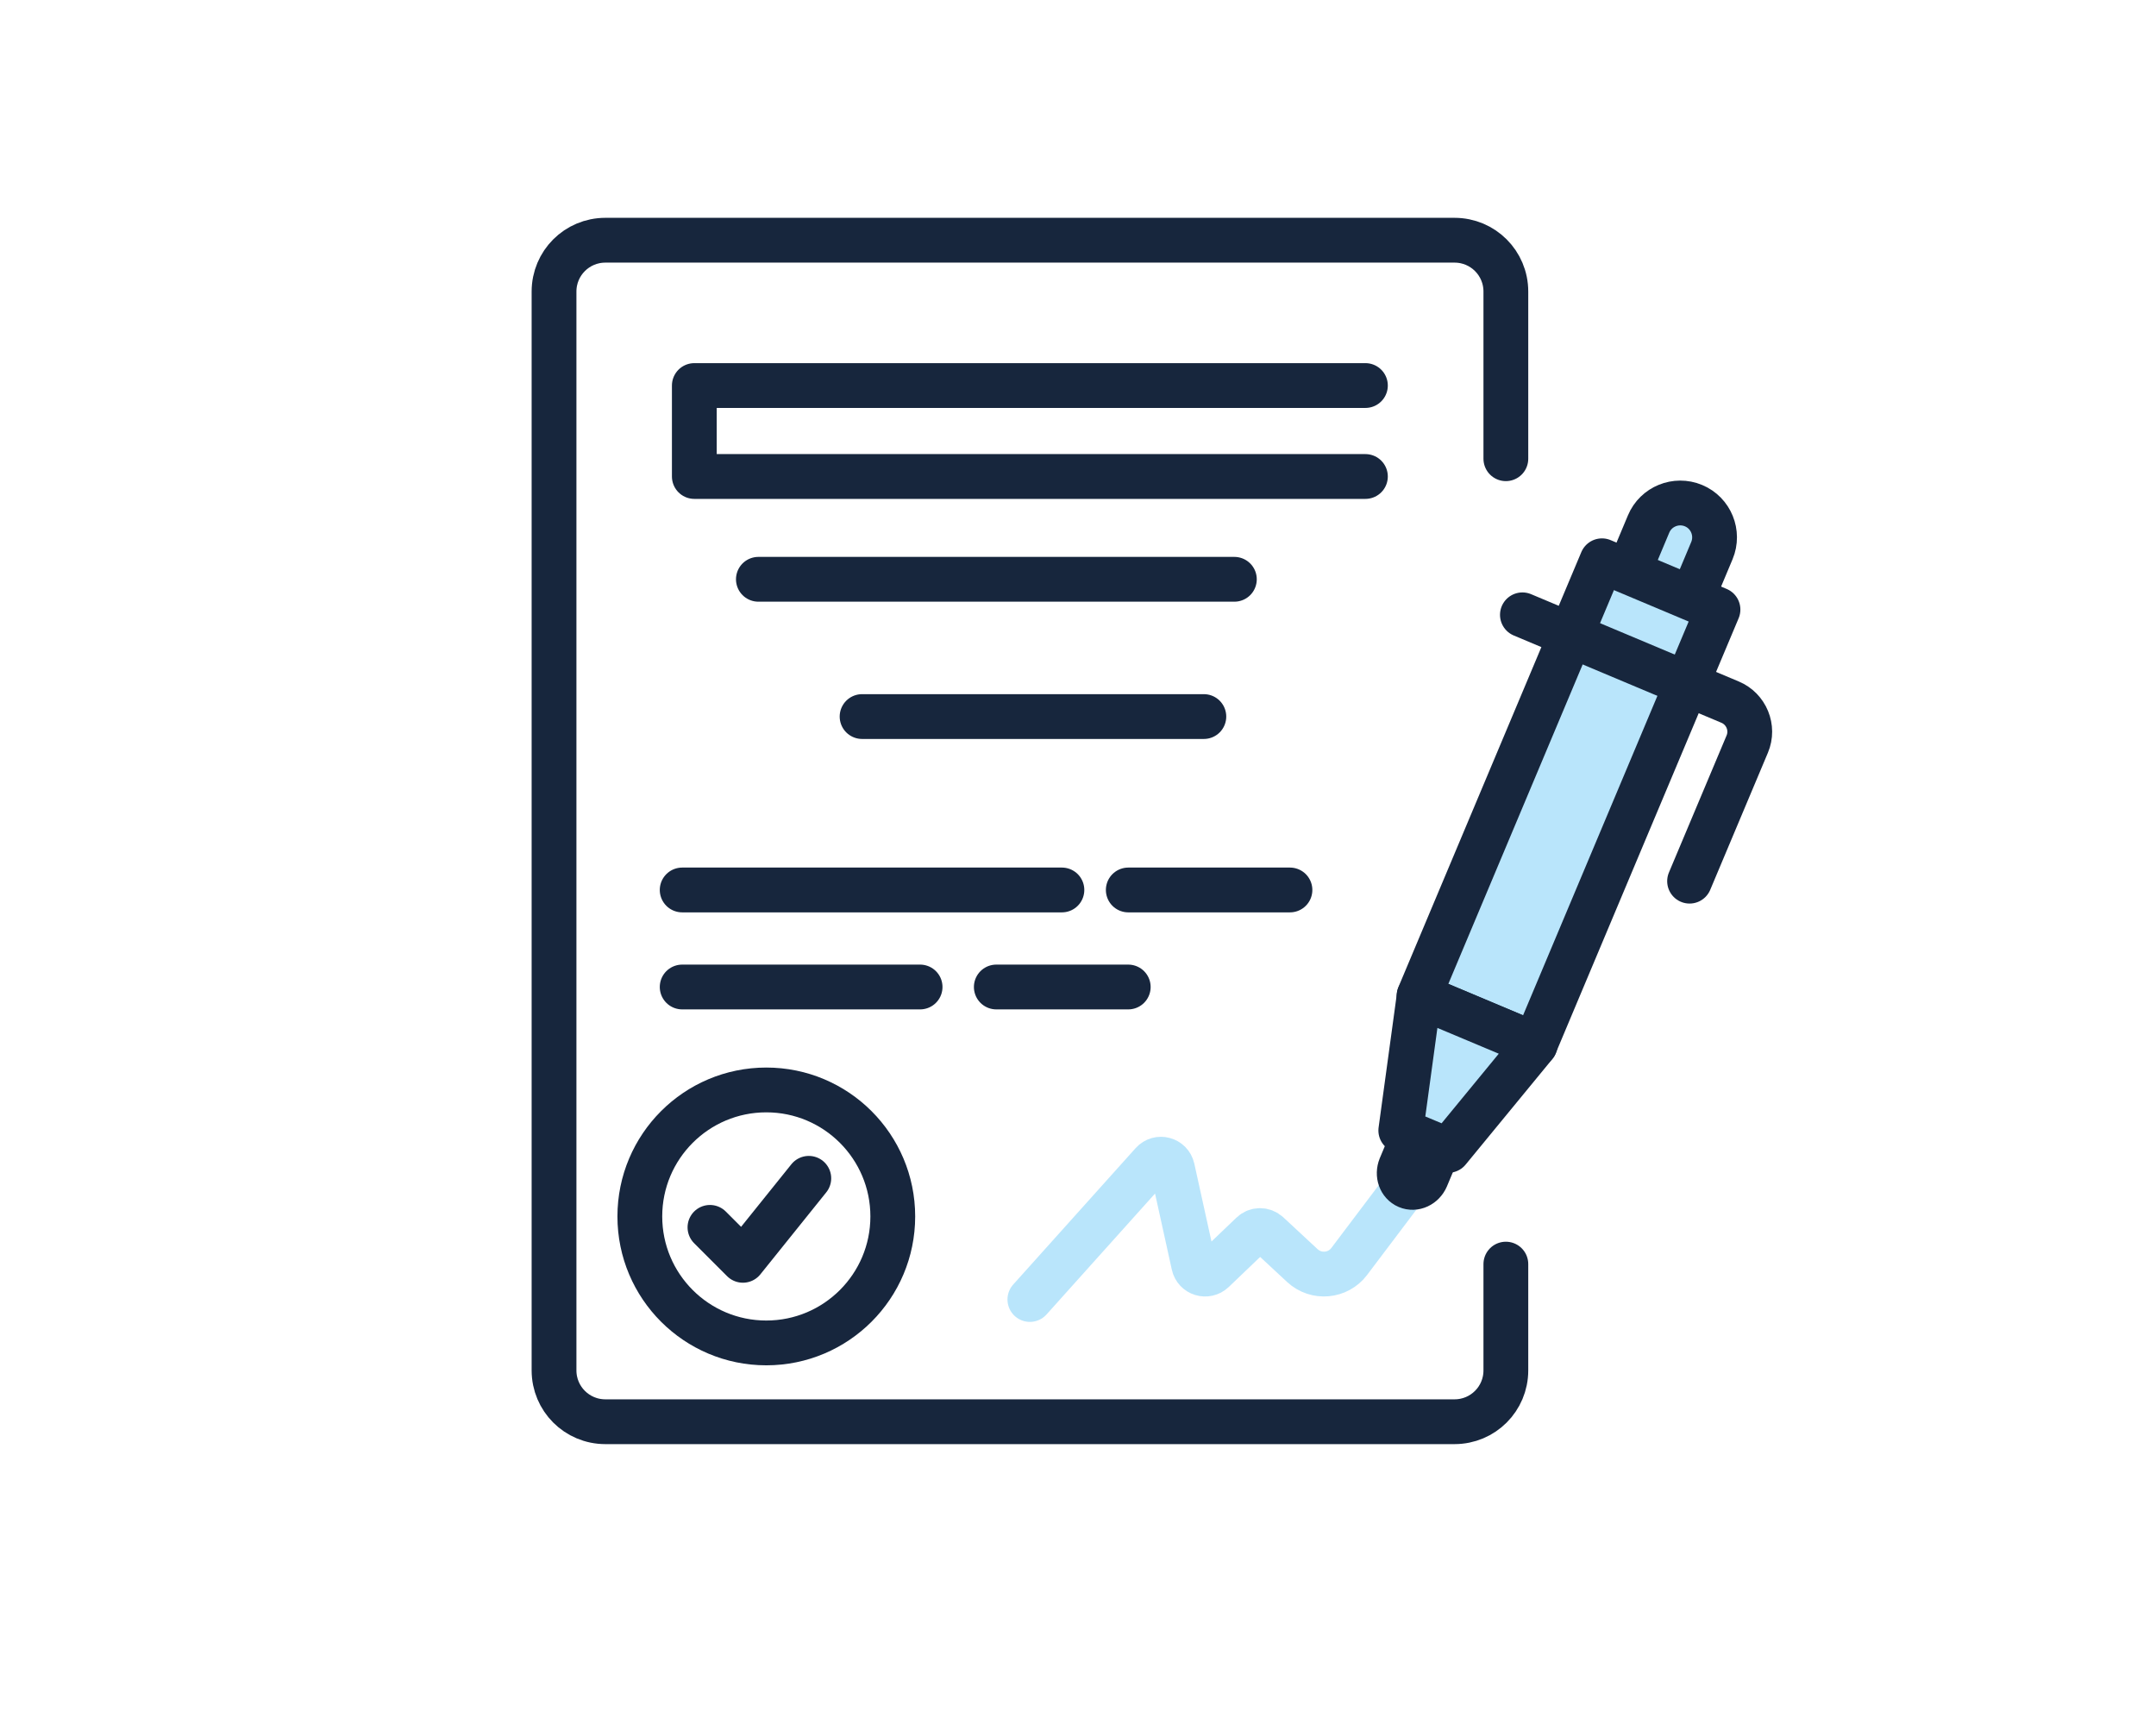 <svg width="142" height="114" viewBox="0 0 142 114" fill="none" xmlns="http://www.w3.org/2000/svg">
<path d="M92.19 78.67L88.86 83.08C88.12 84.06 86.69 84.19 85.78 83.35L83.52 81.25C83.22 80.97 82.75 80.97 82.46 81.25L79.91 83.69C79.47 84.11 78.75 83.89 78.62 83.3L77.22 76.95C77.08 76.33 76.31 76.13 75.89 76.6L67.83 85.58" stroke="#B9E5FB" stroke-width="2.95" stroke-linecap="round" stroke-linejoin="round"/>
<path d="M99.18 83.25V90.25C99.18 92.12 97.67 93.63 95.8 93.63H39.87C38 93.63 36.49 92.12 36.49 90.25V19.2C36.49 17.33 38 15.82 39.87 15.82H95.8C97.67 15.82 99.18 17.33 99.18 19.2V30.21" stroke="#17263D" stroke-width="2.95" stroke-linecap="round" stroke-linejoin="round"/>
<path d="M89.93 31.38H45.73V25.39H89.93" stroke="#17263D" stroke-width="2.95" stroke-linecap="round" stroke-linejoin="round"/>
<path d="M49.949 38.15H81.299" stroke="#17263D" stroke-width="2.95" stroke-linecap="round" stroke-linejoin="round"/>
<path d="M56.779 47.19H79.289" stroke="#17263D" stroke-width="2.95" stroke-linecap="round" stroke-linejoin="round"/>
<path d="M44.93 58.61H69.94" stroke="#17263D" stroke-width="2.95" stroke-linecap="round" stroke-linejoin="round"/>
<path d="M74.311 58.61H84.96" stroke="#17263D" stroke-width="2.95" stroke-linecap="round" stroke-linejoin="round"/>
<path d="M44.93 65H60.6" stroke="#17263D" stroke-width="2.95" stroke-linecap="round" stroke-linejoin="round"/>
<path d="M65.619 65H74.309" stroke="#17263D" stroke-width="2.95" stroke-linecap="round" stroke-linejoin="round"/>
<path d="M50.471 88.44C55.071 88.44 58.801 84.71 58.801 80.11C58.801 75.51 55.071 71.78 50.471 71.78C45.87 71.78 42.141 75.51 42.141 80.11C42.141 84.71 45.87 88.44 50.471 88.44Z" stroke="#17263D" stroke-width="2.95" stroke-linecap="round" stroke-linejoin="round"/>
<path d="M46.76 80.83L48.93 83L53.27 77.6" stroke="#17263D" stroke-width="2.95" stroke-linecap="round" stroke-linejoin="round"/>
<path d="M107.301 37.56L108.581 34.51C109.061 33.36 110.391 32.82 111.541 33.3C112.691 33.78 113.231 35.11 112.751 36.26L111.471 39.31" fill="#B9E5FB"/>
<path d="M107.301 37.56L108.581 34.51C109.061 33.36 110.391 32.82 111.541 33.3C112.691 33.78 113.231 35.11 112.751 36.26L111.471 39.31" stroke="#17263D" stroke-width="2.95" stroke-linecap="round" stroke-linejoin="round"/>
<path d="M94.509 76.2L93.939 77.56C93.719 78.07 93.169 78.33 92.699 78.13C92.229 77.93 92.029 77.36 92.239 76.84L92.809 75.48" stroke="#17263D" stroke-width="2.95" stroke-linecap="round" stroke-linejoin="round"/>
<path d="M113.151 40.145L105.51 36.931L93.461 65.581L101.102 68.794L113.151 40.145Z" fill="#B9E5FB" stroke="#17263D" stroke-width="2.95" stroke-linecap="round" stroke-linejoin="round"/>
<path d="M95.39 75.76L92.26 74.45L93.47 65.59L101.11 68.8L95.39 75.76Z" fill="#B9E5FB" stroke="#17263D" stroke-width="2.95" stroke-linecap="round" stroke-linejoin="round"/>
<path d="M100.27 40.49L113.95 46.24C115.02 46.69 115.53 47.93 115.08 49L111.28 58.03" stroke="#17263D" stroke-width="2.95" stroke-linecap="round" stroke-linejoin="round"/>
</svg>
